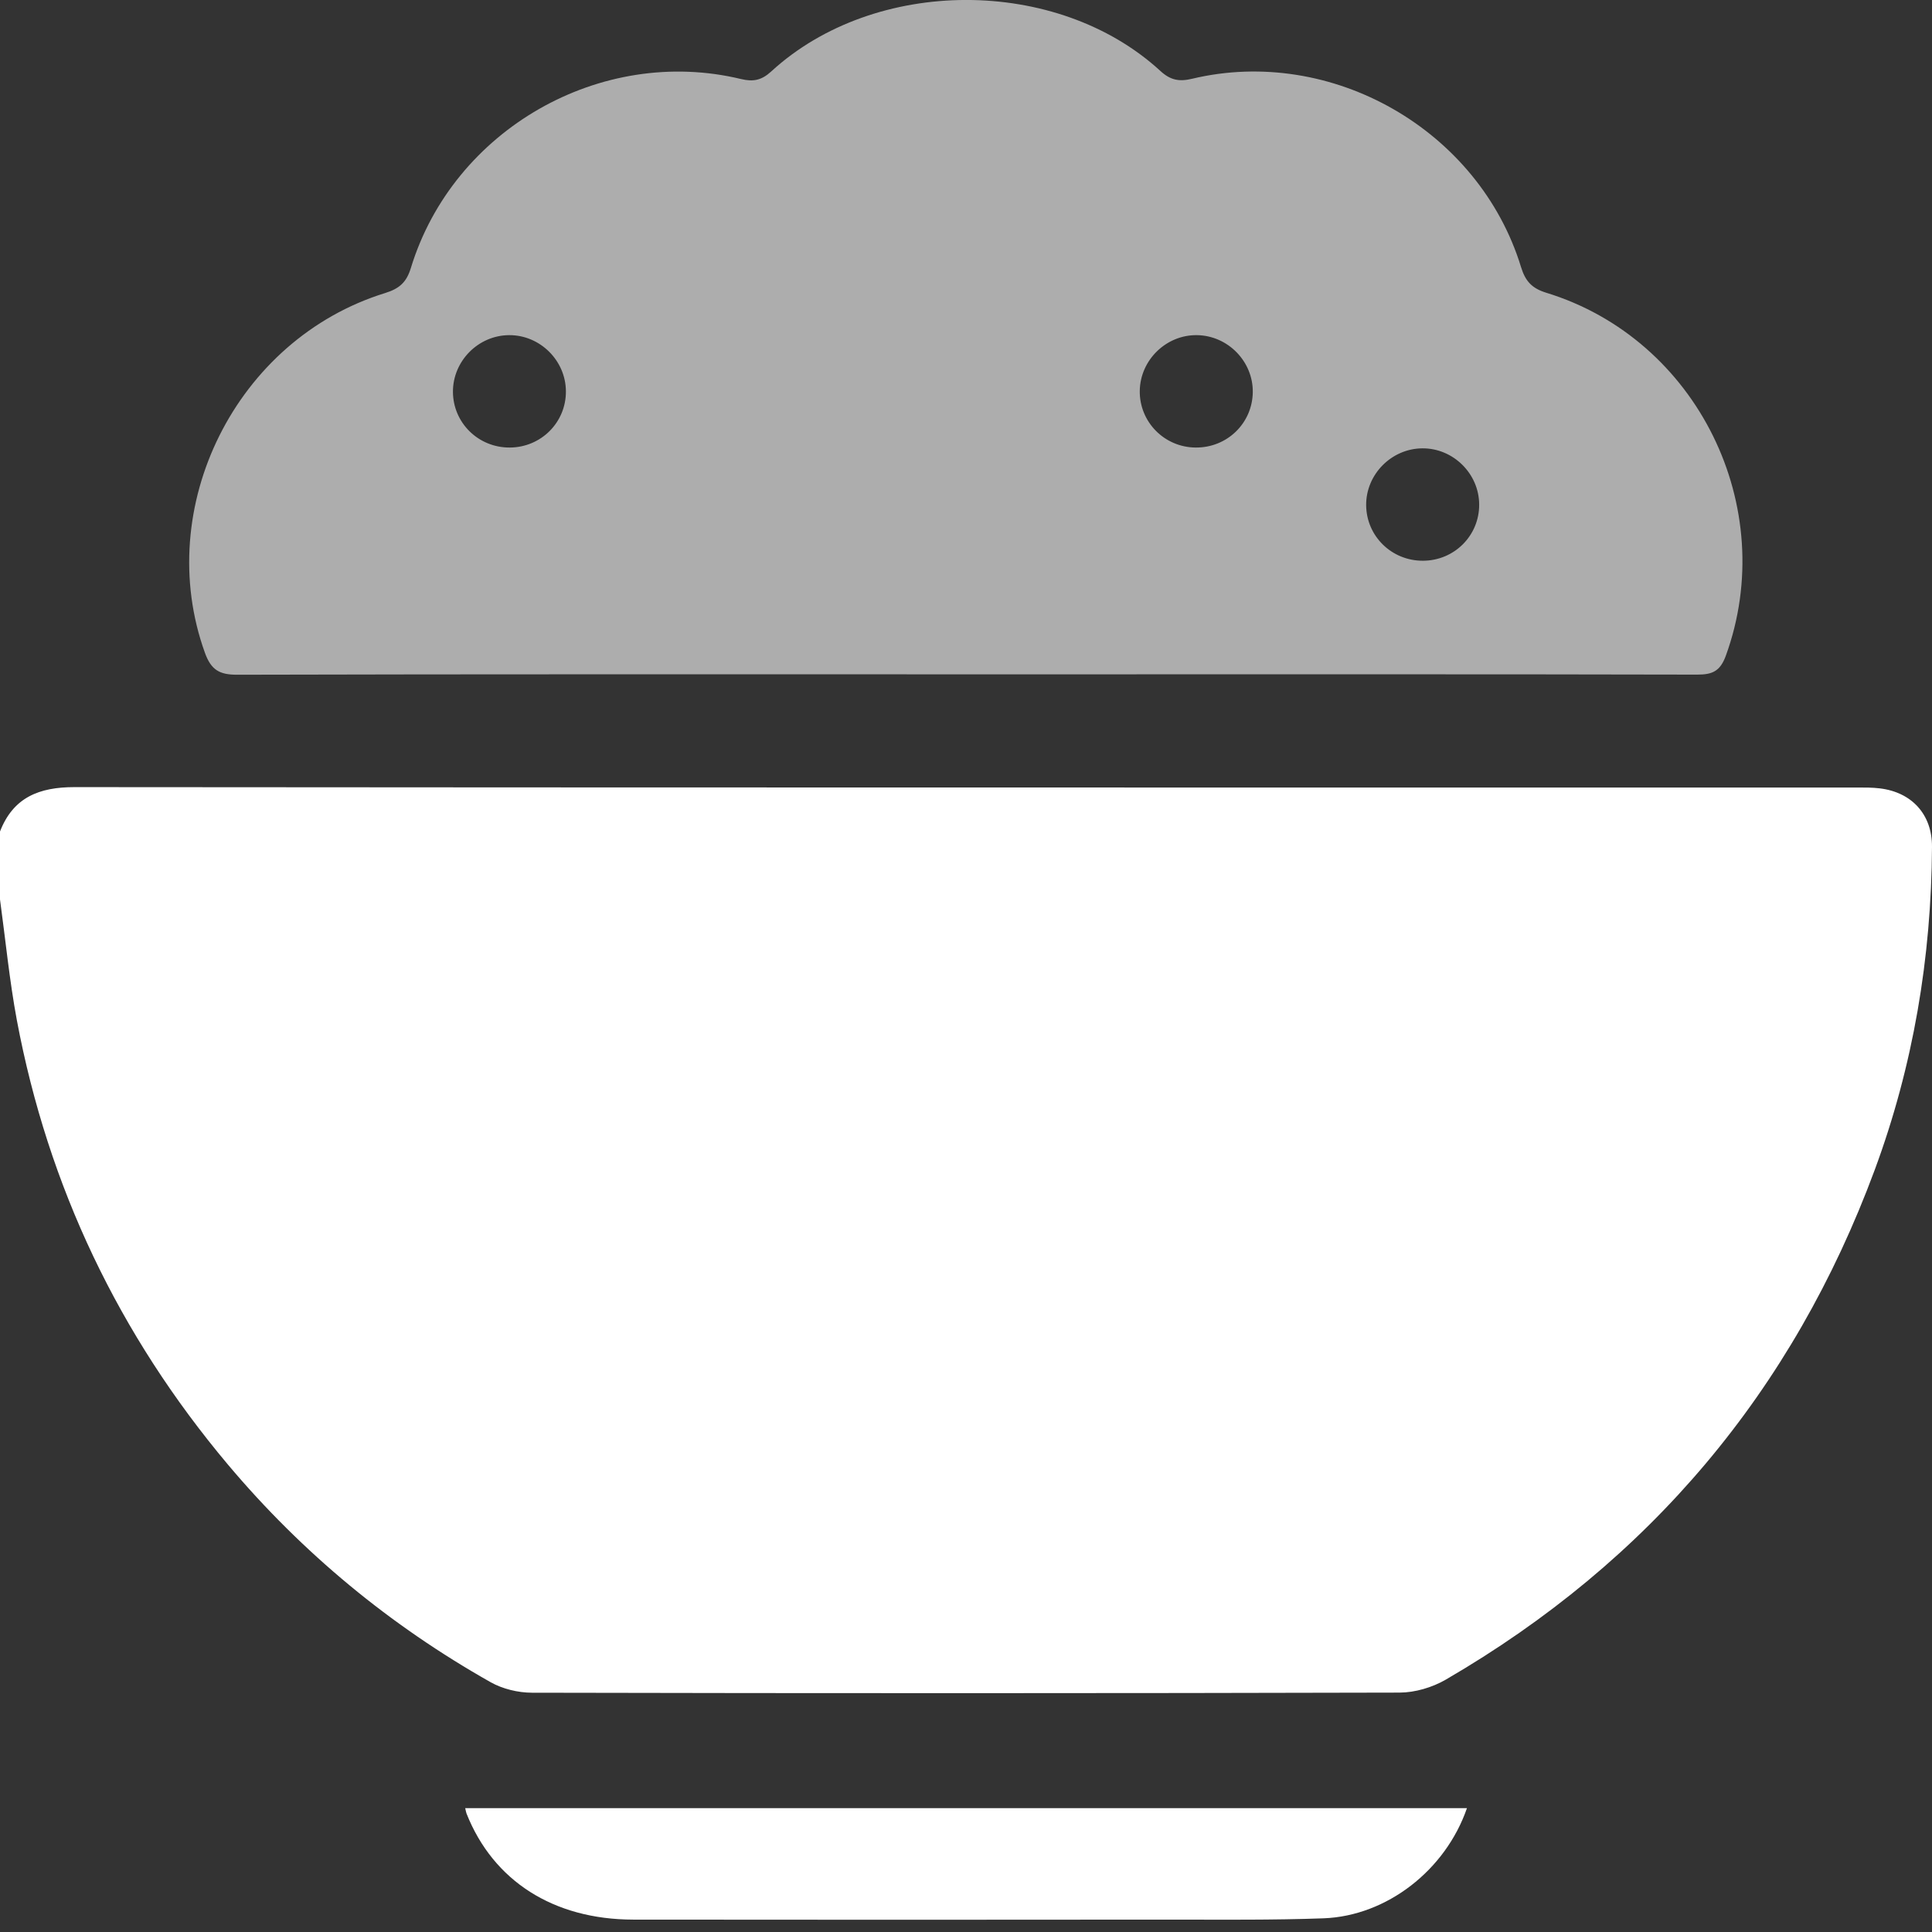 <svg width="34" height="34" viewBox="0 0 34 34" fill="none" xmlns="http://www.w3.org/2000/svg">
<rect x="0" y="0" width="34" height="34" fill="#333333" stroke="none"/>
<g clip-path="url(#clip0_2616_30376)">
<path opacity="0.6" d="M4.175 11.874C8.446 11.863 12.718 11.867 16.989 11.867H19.048C22.655 11.867 26.263 11.864 29.87 11.872C30.135 11.872 30.272 11.813 30.372 11.539C31.322 8.925 29.873 5.968 27.212 5.152C26.958 5.074 26.844 4.948 26.768 4.701C26.029 2.286 23.433 0.801 20.979 1.386C20.751 1.441 20.597 1.411 20.42 1.248C18.602 -0.42 15.396 -0.416 13.573 1.257C13.404 1.412 13.258 1.443 13.042 1.391C10.574 0.796 7.975 2.279 7.231 4.715C7.154 4.968 7.029 5.079 6.778 5.157C4.151 5.969 2.682 8.93 3.607 11.49C3.716 11.792 3.865 11.875 4.175 11.874ZM25.031 7.89C25.573 7.886 26.028 8.334 26.031 8.877C26.035 9.424 25.595 9.866 25.043 9.868C24.491 9.871 24.046 9.435 24.042 8.889C24.039 8.347 24.488 7.894 25.031 7.89ZM21.065 5.898C21.61 5.906 22.054 6.362 22.047 6.903C22.039 7.45 21.593 7.882 21.04 7.876C20.49 7.871 20.051 7.425 20.058 6.878C20.066 6.335 20.524 5.89 21.065 5.898ZM8.96 5.898C9.502 5.895 9.956 6.343 9.959 6.885C9.963 7.432 9.522 7.874 8.971 7.876C8.419 7.879 7.974 7.442 7.971 6.896C7.969 6.354 8.416 5.901 8.96 5.898Z" fill="white"/>
<path d="M33.081 13.874C32.95 13.858 32.816 13.859 32.684 13.859C22.226 13.859 11.768 13.861 1.31 13.852C0.691 13.852 0.234 14.03 0 14.633V15.828C0.097 16.538 0.166 17.253 0.297 17.956C0.848 20.886 2.092 23.49 4.01 25.773C5.32 27.33 6.866 28.606 8.636 29.605C8.846 29.723 9.116 29.788 9.359 29.789C14.45 29.8 19.54 29.8 24.631 29.787C24.902 29.786 25.204 29.697 25.441 29.56C29.03 27.475 31.551 24.48 32.992 20.588C33.67 18.756 33.989 16.854 34 14.902C34.003 14.333 33.644 13.941 33.081 13.874Z" fill="white"/>
<path d="M8.21 31.915C8.68 33.101 9.739 33.78 11.144 33.782C14.298 33.786 17.452 33.785 20.605 33.782C21.502 33.782 22.398 33.792 23.294 33.759C24.406 33.717 25.44 32.911 25.816 31.82H8.187C8.199 31.872 8.202 31.895 8.21 31.915Z" fill="white"/>
</g>
<defs>
<clipPath id="clip0_2616_30376">
<rect width="34" height="34" fill="white"/>
</clipPath>
</defs>
</svg>
